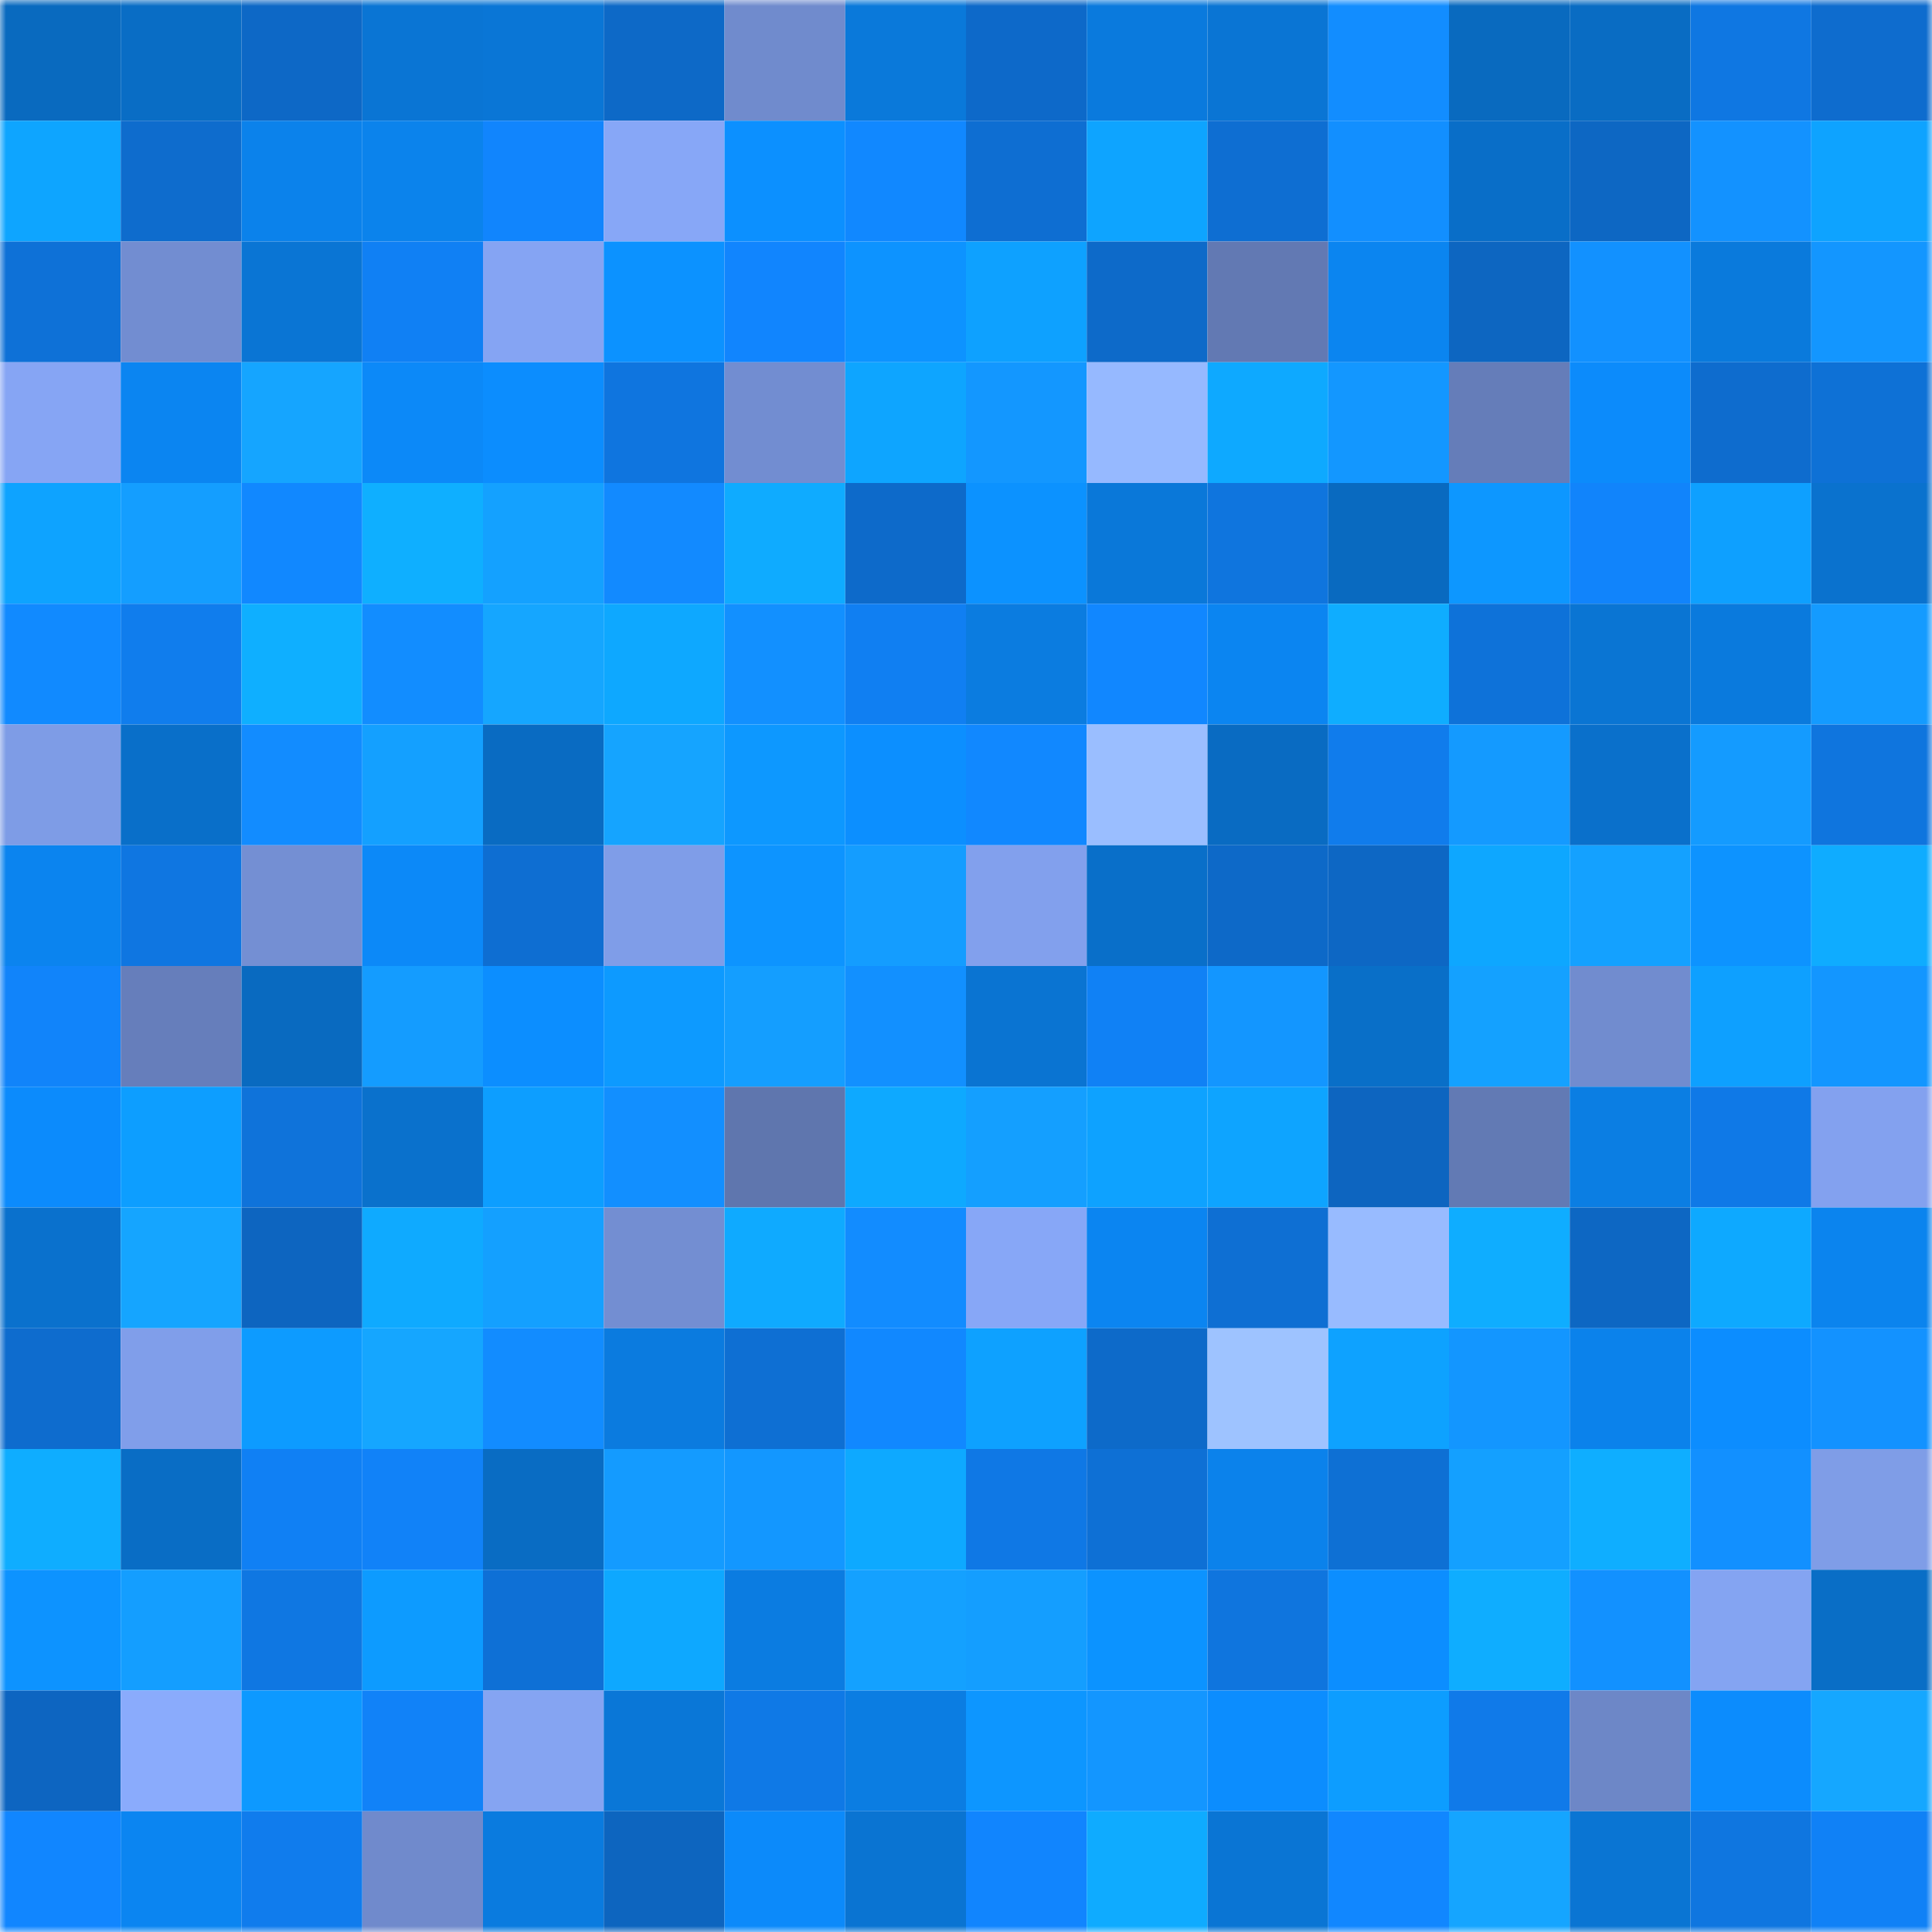 <svg viewBox="0 0 160 160" fill="none" role="img" xmlns="http://www.w3.org/2000/svg" width="240" height="240" name="ens%2Cvalorem.eth"><mask id="1737274123" mask-type="alpha" maskUnits="userSpaceOnUse" x="0" y="0" width="160" height="160"><rect width="160" height="160" fill="#FFFFFF"></rect></mask><g mask="url(#1737274123)"><rect x="0" y="0" width="10" height="10" fill="#096abf"></rect><rect x="10" y="0" width="10" height="10" fill="#096dc5"></rect><rect x="20" y="0" width="10" height="10" fill="#0d68c6"></rect><rect x="30" y="0" width="10" height="10" fill="#0a75d4"></rect><rect x="40" y="0" width="10" height="10" fill="#0a76d6"></rect><rect x="50" y="0" width="10" height="10" fill="#0d69c7"></rect><rect x="60" y="0" width="10" height="10" fill="#708bcd"></rect><rect x="70" y="0" width="10" height="10" fill="#0a79da"></rect><rect x="80" y="0" width="10" height="10" fill="#0d69c9"></rect><rect x="90" y="0" width="10" height="10" fill="#0a7add"></rect><rect x="100" y="0" width="10" height="10" fill="#0a75d4"></rect><rect x="110" y="0" width="10" height="10" fill="#128dff"></rect><rect x="120" y="0" width="10" height="10" fill="#096abf"></rect><rect x="130" y="0" width="10" height="10" fill="#096cc3"></rect><rect x="140" y="0" width="10" height="10" fill="#0f77e2"></rect><rect x="150" y="0" width="10" height="10" fill="#0e6cce"></rect><rect x="0" y="10" width="10" height="10" fill="#0ea5ff"></rect><rect x="10" y="10" width="10" height="10" fill="#0e6ccd"></rect><rect x="20" y="10" width="10" height="10" fill="#0b82eb"></rect><rect x="30" y="10" width="10" height="10" fill="#0b83ec"></rect><rect x="40" y="10" width="10" height="10" fill="#1185fd"></rect><rect x="50" y="10" width="10" height="10" fill="#87a7f7"></rect><rect x="60" y="10" width="10" height="10" fill="#0c90ff"></rect><rect x="70" y="10" width="10" height="10" fill="#1188ff"></rect><rect x="80" y="10" width="10" height="10" fill="#0e6ed2"></rect><rect x="90" y="10" width="10" height="10" fill="#0ea4ff"></rect><rect x="100" y="10" width="10" height="10" fill="#0e6ed2"></rect><rect x="110" y="10" width="10" height="10" fill="#128fff"></rect><rect x="120" y="10" width="10" height="10" fill="#096ec8"></rect><rect x="130" y="10" width="10" height="10" fill="#0d67c3"></rect><rect x="140" y="10" width="10" height="10" fill="#1392ff"></rect><rect x="150" y="10" width="10" height="10" fill="#0ea3ff"></rect><rect x="0" y="20" width="10" height="10" fill="#0e71d7"></rect><rect x="10" y="20" width="10" height="10" fill="#728dd1"></rect><rect x="20" y="20" width="10" height="10" fill="#0a75d4"></rect><rect x="30" y="20" width="10" height="10" fill="#1080f4"></rect><rect x="40" y="20" width="10" height="10" fill="#85a4f3"></rect><rect x="50" y="20" width="10" height="10" fill="#0c92ff"></rect><rect x="60" y="20" width="10" height="10" fill="#1185fe"></rect><rect x="70" y="20" width="10" height="10" fill="#0d93ff"></rect><rect x="80" y="20" width="10" height="10" fill="#0ea1ff"></rect><rect x="90" y="20" width="10" height="10" fill="#0d6ac9"></rect><rect x="100" y="20" width="10" height="10" fill="#6279b3"></rect><rect x="110" y="20" width="10" height="10" fill="#0b85f0"></rect><rect x="120" y="20" width="10" height="10" fill="#0d66c1"></rect><rect x="130" y="20" width="10" height="10" fill="#1291ff"></rect><rect x="140" y="20" width="10" height="10" fill="#0a7adc"></rect><rect x="150" y="20" width="10" height="10" fill="#1396ff"></rect><rect x="0" y="30" width="10" height="10" fill="#86a5f4"></rect><rect x="10" y="30" width="10" height="10" fill="#0b85f1"></rect><rect x="20" y="30" width="10" height="10" fill="#15a5ff"></rect><rect x="30" y="30" width="10" height="10" fill="#0c89f8"></rect><rect x="40" y="30" width="10" height="10" fill="#0c8dfe"></rect><rect x="50" y="30" width="10" height="10" fill="#0f75df"></rect><rect x="60" y="30" width="10" height="10" fill="#728dd1"></rect><rect x="70" y="30" width="10" height="10" fill="#0ea5ff"></rect><rect x="80" y="30" width="10" height="10" fill="#1397ff"></rect><rect x="90" y="30" width="10" height="10" fill="#96b9ff"></rect><rect x="100" y="30" width="10" height="10" fill="#0ea9ff"></rect><rect x="110" y="30" width="10" height="10" fill="#1397ff"></rect><rect x="120" y="30" width="10" height="10" fill="#657db9"></rect><rect x="130" y="30" width="10" height="10" fill="#0c8bfb"></rect><rect x="140" y="30" width="10" height="10" fill="#0e6cce"></rect><rect x="150" y="30" width="10" height="10" fill="#0e71d6"></rect><rect x="0" y="40" width="10" height="10" fill="#0ea3ff"></rect><rect x="10" y="40" width="10" height="10" fill="#149eff"></rect><rect x="20" y="40" width="10" height="10" fill="#1188ff"></rect><rect x="30" y="40" width="10" height="10" fill="#0fafff"></rect><rect x="40" y="40" width="10" height="10" fill="#14a1ff"></rect><rect x="50" y="40" width="10" height="10" fill="#128aff"></rect><rect x="60" y="40" width="10" height="10" fill="#0fabff"></rect><rect x="70" y="40" width="10" height="10" fill="#0d6aca"></rect><rect x="80" y="40" width="10" height="10" fill="#0c92ff"></rect><rect x="90" y="40" width="10" height="10" fill="#0a78d9"></rect><rect x="100" y="40" width="10" height="10" fill="#0f75de"></rect><rect x="110" y="40" width="10" height="10" fill="#096ac0"></rect><rect x="120" y="40" width="10" height="10" fill="#0d97ff"></rect><rect x="130" y="40" width="10" height="10" fill="#1184fb"></rect><rect x="140" y="40" width="10" height="10" fill="#0ea0ff"></rect><rect x="150" y="40" width="10" height="10" fill="#0a72ce"></rect><rect x="0" y="50" width="10" height="10" fill="#118aff"></rect><rect x="10" y="50" width="10" height="10" fill="#107ded"></rect><rect x="20" y="50" width="10" height="10" fill="#0fafff"></rect><rect x="30" y="50" width="10" height="10" fill="#128dff"></rect><rect x="40" y="50" width="10" height="10" fill="#15a6ff"></rect><rect x="50" y="50" width="10" height="10" fill="#0ea8ff"></rect><rect x="60" y="50" width="10" height="10" fill="#1290ff"></rect><rect x="70" y="50" width="10" height="10" fill="#107ff2"></rect><rect x="80" y="50" width="10" height="10" fill="#0b7ce0"></rect><rect x="90" y="50" width="10" height="10" fill="#1187ff"></rect><rect x="100" y="50" width="10" height="10" fill="#0b85f1"></rect><rect x="110" y="50" width="10" height="10" fill="#0fadff"></rect><rect x="120" y="50" width="10" height="10" fill="#0e72d9"></rect><rect x="130" y="50" width="10" height="10" fill="#0a75d3"></rect><rect x="140" y="50" width="10" height="10" fill="#0a7add"></rect><rect x="150" y="50" width="10" height="10" fill="#149bff"></rect><rect x="0" y="60" width="10" height="10" fill="#7e9ce6"></rect><rect x="10" y="60" width="10" height="10" fill="#096fc9"></rect><rect x="20" y="60" width="10" height="10" fill="#128cff"></rect><rect x="30" y="60" width="10" height="10" fill="#14a0ff"></rect><rect x="40" y="60" width="10" height="10" fill="#096bc2"></rect><rect x="50" y="60" width="10" height="10" fill="#15a4ff"></rect><rect x="60" y="60" width="10" height="10" fill="#0d98ff"></rect><rect x="70" y="60" width="10" height="10" fill="#0c8fff"></rect><rect x="80" y="60" width="10" height="10" fill="#1188ff"></rect><rect x="90" y="60" width="10" height="10" fill="#9abeff"></rect><rect x="100" y="60" width="10" height="10" fill="#096bc2"></rect><rect x="110" y="60" width="10" height="10" fill="#107cec"></rect><rect x="120" y="60" width="10" height="10" fill="#149aff"></rect><rect x="130" y="60" width="10" height="10" fill="#0a70cb"></rect><rect x="140" y="60" width="10" height="10" fill="#149bff"></rect><rect x="150" y="60" width="10" height="10" fill="#0f75de"></rect><rect x="0" y="70" width="10" height="10" fill="#0b84ef"></rect><rect x="10" y="70" width="10" height="10" fill="#0f76e1"></rect><rect x="20" y="70" width="10" height="10" fill="#748fd3"></rect><rect x="30" y="70" width="10" height="10" fill="#0c89f8"></rect><rect x="40" y="70" width="10" height="10" fill="#0e6ed2"></rect><rect x="50" y="70" width="10" height="10" fill="#7f9de8"></rect><rect x="60" y="70" width="10" height="10" fill="#0d94ff"></rect><rect x="70" y="70" width="10" height="10" fill="#149dff"></rect><rect x="80" y="70" width="10" height="10" fill="#82a0ed"></rect><rect x="90" y="70" width="10" height="10" fill="#096fc9"></rect><rect x="100" y="70" width="10" height="10" fill="#0d69c8"></rect><rect x="110" y="70" width="10" height="10" fill="#0d67c4"></rect><rect x="120" y="70" width="10" height="10" fill="#0ea7ff"></rect><rect x="130" y="70" width="10" height="10" fill="#14a1ff"></rect><rect x="140" y="70" width="10" height="10" fill="#0d93ff"></rect><rect x="150" y="70" width="10" height="10" fill="#0facff"></rect><rect x="0" y="80" width="10" height="10" fill="#1184fa"></rect><rect x="10" y="80" width="10" height="10" fill="#667ebb"></rect><rect x="20" y="80" width="10" height="10" fill="#096ac0"></rect><rect x="30" y="80" width="10" height="10" fill="#149cff"></rect><rect x="40" y="80" width="10" height="10" fill="#0c8eff"></rect><rect x="50" y="80" width="10" height="10" fill="#0d9aff"></rect><rect x="60" y="80" width="10" height="10" fill="#149eff"></rect><rect x="70" y="80" width="10" height="10" fill="#1290ff"></rect><rect x="80" y="80" width="10" height="10" fill="#0a74d2"></rect><rect x="90" y="80" width="10" height="10" fill="#1081f5"></rect><rect x="100" y="80" width="10" height="10" fill="#1396ff"></rect><rect x="110" y="80" width="10" height="10" fill="#096fc8"></rect><rect x="120" y="80" width="10" height="10" fill="#14a1ff"></rect><rect x="130" y="80" width="10" height="10" fill="#718ccf"></rect><rect x="140" y="80" width="10" height="10" fill="#0ea0ff"></rect><rect x="150" y="80" width="10" height="10" fill="#1396ff"></rect><rect x="0" y="90" width="10" height="10" fill="#0c8bfc"></rect><rect x="10" y="90" width="10" height="10" fill="#0d9eff"></rect><rect x="20" y="90" width="10" height="10" fill="#0f73da"></rect><rect x="30" y="90" width="10" height="10" fill="#0a71cc"></rect><rect x="40" y="90" width="10" height="10" fill="#0d9eff"></rect><rect x="50" y="90" width="10" height="10" fill="#128fff"></rect><rect x="60" y="90" width="10" height="10" fill="#5f76ae"></rect><rect x="70" y="90" width="10" height="10" fill="#0ea9ff"></rect><rect x="80" y="90" width="10" height="10" fill="#149fff"></rect><rect x="90" y="90" width="10" height="10" fill="#0ea2ff"></rect><rect x="100" y="90" width="10" height="10" fill="#0ea4ff"></rect><rect x="110" y="90" width="10" height="10" fill="#0d65c0"></rect><rect x="120" y="90" width="10" height="10" fill="#627ab4"></rect><rect x="130" y="90" width="10" height="10" fill="#0b7ee3"></rect><rect x="140" y="90" width="10" height="10" fill="#0f79e7"></rect><rect x="150" y="90" width="10" height="10" fill="#83a1ef"></rect><rect x="0" y="100" width="10" height="10" fill="#0a71cd"></rect><rect x="10" y="100" width="10" height="10" fill="#15a5ff"></rect><rect x="20" y="100" width="10" height="10" fill="#0d65c0"></rect><rect x="30" y="100" width="10" height="10" fill="#0faaff"></rect><rect x="40" y="100" width="10" height="10" fill="#14a0ff"></rect><rect x="50" y="100" width="10" height="10" fill="#738ed2"></rect><rect x="60" y="100" width="10" height="10" fill="#0faaff"></rect><rect x="70" y="100" width="10" height="10" fill="#128cff"></rect><rect x="80" y="100" width="10" height="10" fill="#87a7f7"></rect><rect x="90" y="100" width="10" height="10" fill="#0b85f1"></rect><rect x="100" y="100" width="10" height="10" fill="#0e6fd3"></rect><rect x="110" y="100" width="10" height="10" fill="#98bbff"></rect><rect x="120" y="100" width="10" height="10" fill="#0fadff"></rect><rect x="130" y="100" width="10" height="10" fill="#0d67c3"></rect><rect x="140" y="100" width="10" height="10" fill="#0ea9ff"></rect><rect x="150" y="100" width="10" height="10" fill="#0b84ee"></rect><rect x="0" y="110" width="10" height="10" fill="#0e6cce"></rect><rect x="10" y="110" width="10" height="10" fill="#809eea"></rect><rect x="20" y="110" width="10" height="10" fill="#0d9bff"></rect><rect x="30" y="110" width="10" height="10" fill="#15a6ff"></rect><rect x="40" y="110" width="10" height="10" fill="#128cff"></rect><rect x="50" y="110" width="10" height="10" fill="#0b7bdf"></rect><rect x="60" y="110" width="10" height="10" fill="#0e6fd3"></rect><rect x="70" y="110" width="10" height="10" fill="#1188ff"></rect><rect x="80" y="110" width="10" height="10" fill="#0ea1ff"></rect><rect x="90" y="110" width="10" height="10" fill="#0d6ac9"></rect><rect x="100" y="110" width="10" height="10" fill="#9ec3ff"></rect><rect x="110" y="110" width="10" height="10" fill="#0ea2ff"></rect><rect x="120" y="110" width="10" height="10" fill="#1396ff"></rect><rect x="130" y="110" width="10" height="10" fill="#0b82eb"></rect><rect x="140" y="110" width="10" height="10" fill="#0c8dff"></rect><rect x="150" y="110" width="10" height="10" fill="#1392ff"></rect><rect x="0" y="120" width="10" height="10" fill="#0fadff"></rect><rect x="10" y="120" width="10" height="10" fill="#096dc5"></rect><rect x="20" y="120" width="10" height="10" fill="#1080f4"></rect><rect x="30" y="120" width="10" height="10" fill="#1182f8"></rect><rect x="40" y="120" width="10" height="10" fill="#096cc3"></rect><rect x="50" y="120" width="10" height="10" fill="#149bff"></rect><rect x="60" y="120" width="10" height="10" fill="#1397ff"></rect><rect x="70" y="120" width="10" height="10" fill="#0ea9ff"></rect><rect x="80" y="120" width="10" height="10" fill="#0f78e5"></rect><rect x="90" y="120" width="10" height="10" fill="#0e70d5"></rect><rect x="100" y="120" width="10" height="10" fill="#0b82eb"></rect><rect x="110" y="120" width="10" height="10" fill="#0e70d4"></rect><rect x="120" y="120" width="10" height="10" fill="#14a0ff"></rect><rect x="130" y="120" width="10" height="10" fill="#0faeff"></rect><rect x="140" y="120" width="10" height="10" fill="#1290ff"></rect><rect x="150" y="120" width="10" height="10" fill="#7f9de7"></rect><rect x="0" y="130" width="10" height="10" fill="#0d93ff"></rect><rect x="10" y="130" width="10" height="10" fill="#149eff"></rect><rect x="20" y="130" width="10" height="10" fill="#0f77e2"></rect><rect x="30" y="130" width="10" height="10" fill="#0d9bff"></rect><rect x="40" y="130" width="10" height="10" fill="#0e70d6"></rect><rect x="50" y="130" width="10" height="10" fill="#0ea8ff"></rect><rect x="60" y="130" width="10" height="10" fill="#0b7ce1"></rect><rect x="70" y="130" width="10" height="10" fill="#14a1ff"></rect><rect x="80" y="130" width="10" height="10" fill="#149eff"></rect><rect x="90" y="130" width="10" height="10" fill="#0c93ff"></rect><rect x="100" y="130" width="10" height="10" fill="#0f75de"></rect><rect x="110" y="130" width="10" height="10" fill="#0c8eff"></rect><rect x="120" y="130" width="10" height="10" fill="#0fadff"></rect><rect x="130" y="130" width="10" height="10" fill="#1291ff"></rect><rect x="140" y="130" width="10" height="10" fill="#84a4f2"></rect><rect x="150" y="130" width="10" height="10" fill="#096ec6"></rect><rect x="0" y="140" width="10" height="10" fill="#0d65c1"></rect><rect x="10" y="140" width="10" height="10" fill="#8aabfc"></rect><rect x="20" y="140" width="10" height="10" fill="#0d99ff"></rect><rect x="30" y="140" width="10" height="10" fill="#1182f8"></rect><rect x="40" y="140" width="10" height="10" fill="#85a4f2"></rect><rect x="50" y="140" width="10" height="10" fill="#0a77d7"></rect><rect x="60" y="140" width="10" height="10" fill="#0f79e6"></rect><rect x="70" y="140" width="10" height="10" fill="#0b7de2"></rect><rect x="80" y="140" width="10" height="10" fill="#0d96ff"></rect><rect x="90" y="140" width="10" height="10" fill="#1396ff"></rect><rect x="100" y="140" width="10" height="10" fill="#0c8dfe"></rect><rect x="110" y="140" width="10" height="10" fill="#0d9dff"></rect><rect x="120" y="140" width="10" height="10" fill="#107ae9"></rect><rect x="130" y="140" width="10" height="10" fill="#6d87c7"></rect><rect x="140" y="140" width="10" height="10" fill="#0c8cfd"></rect><rect x="150" y="140" width="10" height="10" fill="#15a7ff"></rect><rect x="0" y="150" width="10" height="10" fill="#1186ff"></rect><rect x="10" y="150" width="10" height="10" fill="#0b85f1"></rect><rect x="20" y="150" width="10" height="10" fill="#107ced"></rect><rect x="30" y="150" width="10" height="10" fill="#708acc"></rect><rect x="40" y="150" width="10" height="10" fill="#0a7bdf"></rect><rect x="50" y="150" width="10" height="10" fill="#0d65bf"></rect><rect x="60" y="150" width="10" height="10" fill="#0c8afa"></rect><rect x="70" y="150" width="10" height="10" fill="#0a74d2"></rect><rect x="80" y="150" width="10" height="10" fill="#1185fe"></rect><rect x="90" y="150" width="10" height="10" fill="#0fabff"></rect><rect x="100" y="150" width="10" height="10" fill="#0a75d4"></rect><rect x="110" y="150" width="10" height="10" fill="#1187ff"></rect><rect x="120" y="150" width="10" height="10" fill="#15a5ff"></rect><rect x="130" y="150" width="10" height="10" fill="#0a75d3"></rect><rect x="140" y="150" width="10" height="10" fill="#0f76e0"></rect><rect x="150" y="150" width="10" height="10" fill="#1081f6"></rect></g></svg>